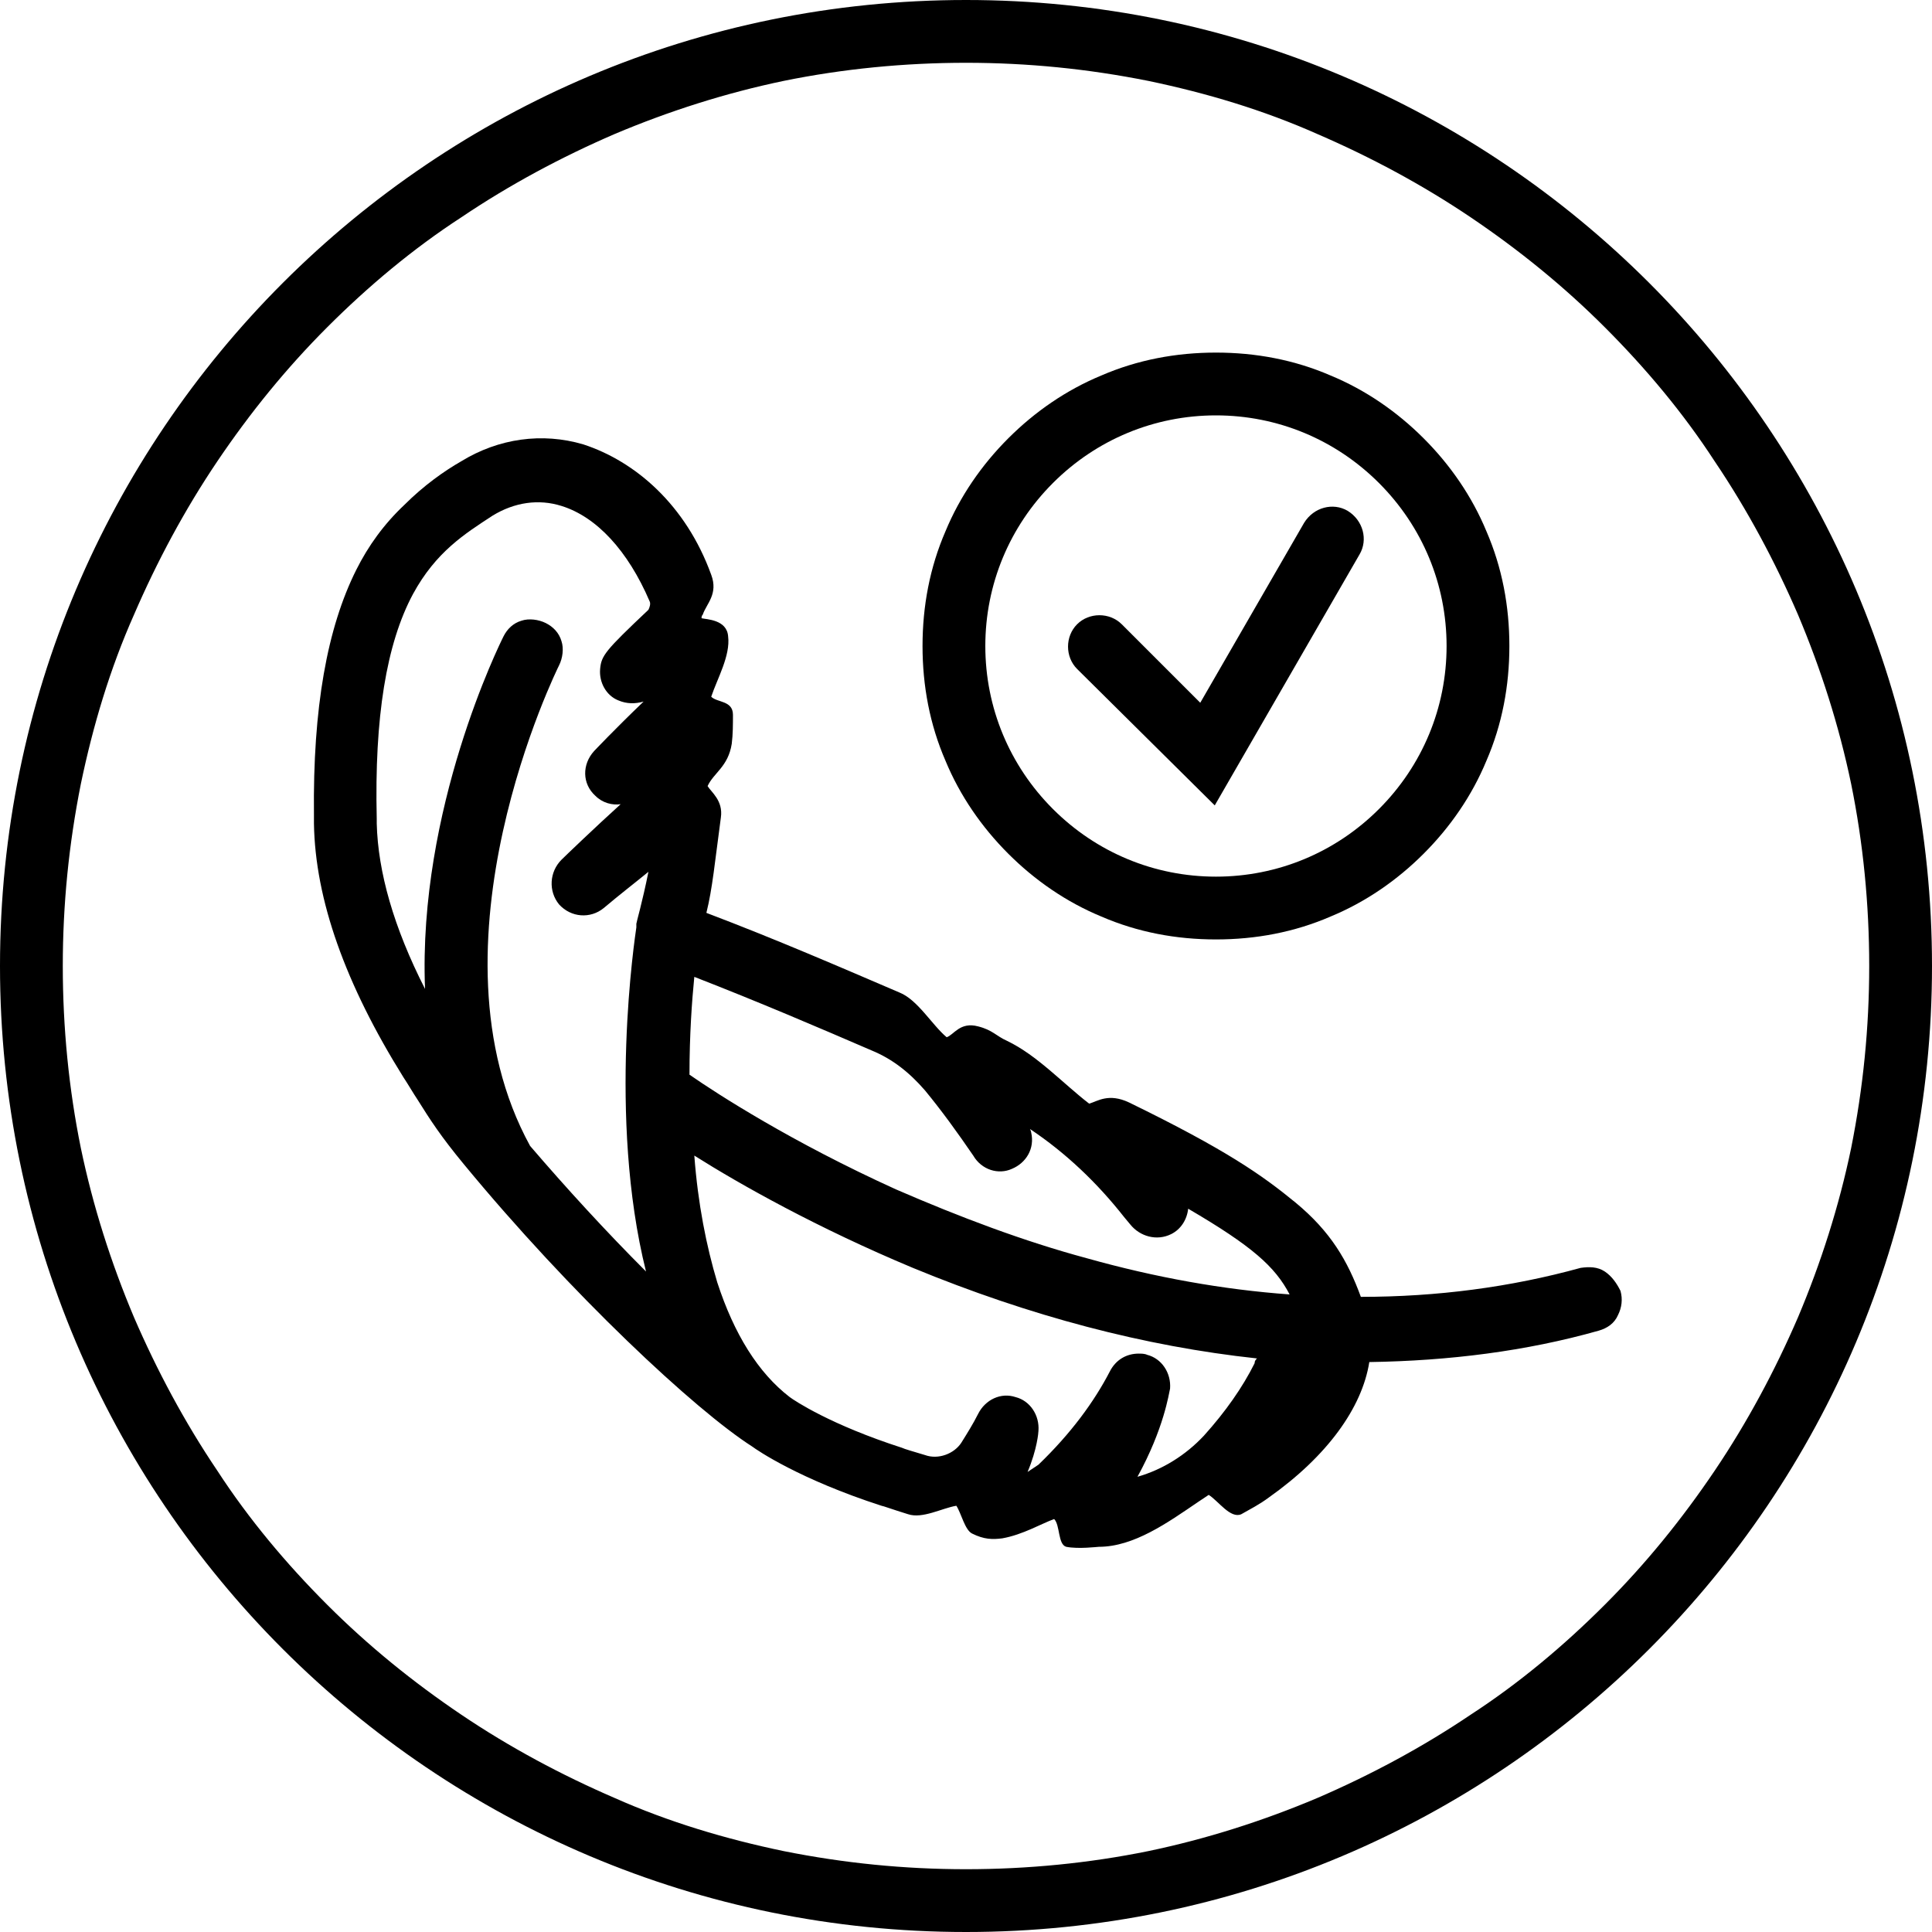 <?xml version="1.0" encoding="utf-8"?>
<!-- Generator: Adobe Illustrator 27.8.0, SVG Export Plug-In . SVG Version: 6.00 Build 0)  -->
<svg version="1.1" xmlns="http://www.w3.org/2000/svg" xmlns:xlink="http://www.w3.org/1999/xlink" x="0px" y="0px"
	 viewBox="0 0 160 160" style="enable-background:new 0 0 160 160;" xml:space="preserve">
<style type="text/css">
	.st0{stroke:#000000;stroke-width:10;stroke-miterlimit:10;}
	.st1{fill:#0A0712;}
	.st2{fill-rule:evenodd;clip-rule:evenodd;fill:#0A0712;}
	.st3{fill:none;stroke:#000000;stroke-width:60;stroke-linejoin:round;stroke-miterlimit:10;}
	.st4{fill:none;stroke:#000000;stroke-width:80;stroke-linecap:round;stroke-miterlimit:10;}
	.st5{fill:none;stroke:#000000;stroke-width:100;stroke-linecap:round;stroke-linejoin:round;stroke-miterlimit:10;}
	.st6{fill:none;stroke:#000000;stroke-width:80;stroke-linecap:round;stroke-linejoin:round;stroke-miterlimit:10;}
	.st7{fill:none;stroke:#000000;stroke-width:80;stroke-miterlimit:10;}
	.st8{fill:none;stroke:#000000;stroke-width:100;stroke-miterlimit:10;}
	.st9{fill:none;stroke:#000000;stroke-width:5;stroke-linecap:round;stroke-linejoin:round;stroke-miterlimit:10;}
	.st10{fill:none;stroke:#000000;stroke-width:3;stroke-miterlimit:10;}
</style>
<g id="_x3C_Layer_x3E_">
</g>
<g id="Ebene_2">
</g>
<g id="Ebene_3">
	<g>
		<path d="M132.9,105.3c-0.6-0.4-1.3-0.4-2-0.3c-5.8,1.6-11.9,2.4-18.2,2.4c-1.1-3-2.5-5.4-5.4-7.8c-2.8-2.3-5.8-4.4-13.8-8.3
			c-1.7-0.8-2.6-0.1-3.3,0.1c-2.2-1.7-4.3-4-6.8-5.2c-0.9-0.4-1.2-0.9-2.4-1.2c-1.5-0.4-2,0.7-2.6,0.9c-1.2-1-2.4-3.1-3.9-3.7
			c-4.9-2.1-10.2-4.4-16-6.6c0.5-2,0.7-4.2,1.2-7.9c0.2-1.4-0.8-2.1-1.1-2.6c0.5-1.1,1.7-1.6,2-3.5c0.1-0.8,0.1-1.6,0.1-2.4
			c0-1.2-1.3-1-1.8-1.5c0.5-1.5,1.6-3.4,1.4-5c-0.1-1.4-1.8-1.4-2.2-1.5c0-0.1,0-0.2,0.1-0.3c0.3-0.9,1.3-1.7,0.7-3.3
			c-2.1-5.8-6.3-9.4-10.6-10.8c-3.4-1-7-0.5-10.1,1.4c-1.4,0.8-3.1,2-4.7,3.6c-1.7,1.6-3,3.4-4,5.4c-2.4,4.8-3.6,11.4-3.5,20.3l0,0
			l0,0.7c0.1,6.3,2.6,13.3,7.4,21c0.4,0.6,0.8,1.3,1.2,1.9c1,1.6,1.9,3,3.8,5.3c8.9,10.8,19.2,20.4,23.9,23.4
			c0.4,0.3,3.9,2.7,10.7,4.9c0.1,0,0.9,0.3,2.2,0.7c1.2,0.4,2.8-0.5,4-0.7c0.4,0.6,0.7,2,1.3,2.3c1,0.5,1.7,0.5,2.5,0.4
			c1.7-0.3,3.2-1.2,4.3-1.6c0.5,0.5,0.3,2.1,1,2.3c1,0.2,2.6,0,2.7,0c2.9,0,5.7-2,8.2-3.7c0.3-0.2,0.6-0.4,0.9-0.6
			c0.8,0.5,1.8,2,2.7,1.6c0.7-0.4,1.5-0.8,2.3-1.4c4.8-3.4,7.7-7.4,8.3-11.2c6.6-0.1,13-0.9,19-2.6c0.7-0.2,1.3-0.6,1.6-1.3
			c0.3-0.6,0.4-1.3,0.2-2C133.9,106.3,133.5,105.7,132.9,105.3z M96.9,115L96.9,115c0.1-1.3-0.7-2.5-1.9-2.8
			c-0.2-0.1-0.5-0.1-0.7-0.1c-1,0-1.9,0.5-2.4,1.5c-1.3,2.5-3.2,5.1-5.9,7.7c-0.3,0.2-0.6,0.4-0.9,0.6c0.8-1.9,0.9-3.3,0.9-3.4l0,0
			c0.1-1.3-0.7-2.5-1.9-2.8c-1.2-0.4-2.5,0.2-3.1,1.4c-0.4,0.8-0.9,1.6-1.4,2.4c-0.6,0.9-1.9,1.4-3,1c-1-0.3-1.7-0.5-1.9-0.6l0,0
			c-5.9-1.9-8.9-3.9-9.3-4.2c-2.6-2-4.6-5.2-6-9.5c-0.9-3-1.6-6.5-1.9-10.5c3.8,2.4,10.2,6,18.1,9.3c9.7,4,19.2,6.5,28.5,7.5
			c-0.1,0.1-0.2,0.2-0.2,0.4c-1,2-2.4,4-4.2,6c-1.5,1.6-3.4,2.8-5.5,3.4C96.4,118.3,96.8,115.4,96.9,115z M46.3,55.1
			c0.3-0.6,0.4-1.4,0.2-2c-0.2-0.7-0.7-1.2-1.3-1.5c-0.6-0.3-1.4-0.4-2-0.2c-0.7,0.2-1.2,0.7-1.5,1.3c-0.3,0.6-7.1,14.3-6.5,29.2
			c-2.6-5.1-3.9-9.7-4-13.7l0-0.4C31,59.4,32,53.3,34.2,49.2c1.9-3.5,4.3-5,6.6-6.5c1.8-1.1,3.8-1.4,5.7-0.8l0,0
			c2.9,0.9,5.5,3.7,7.3,7.9l0,0c0.1,0.2,0,0.5-0.1,0.7c-3.6,3.4-3.9,3.8-4,4.9c-0.1,1.1,0.5,2.2,1.5,2.6c0.7,0.3,1.4,0.3,2.1,0.1
			c-2.4,2.3-4.1,4.1-4.1,4.1c-1,1.1-1,2.7,0.1,3.7c0.6,0.6,1.4,0.8,2.1,0.7c-2.1,1.9-4.6,4.3-4.9,4.6l0,0c-1,1-1.1,2.6-0.2,3.7l0,0
			c1,1.1,2.6,1.2,3.7,0.3c1.3-1.1,2.6-2.1,3.7-3c-0.5,2.5-1,4.2-1,4.3l0,0c0,0.1,0,0.1,0,0.2c0,0,0,0.1,0,0.1
			c-0.1,0.7-2.4,15.7,0.8,28.5c-3.3-3.3-6.6-6.9-9.6-10.4C34.8,78.3,46.2,55.3,46.3,55.1z M83.8,96.8c1.2-0.5,1.9-1.7,1.6-3
			c0,0,0-0.1-0.1-0.3c3,2,5.6,4.5,7.8,7.3l0.5,0.6c0.8,1,2.2,1.4,3.4,0.8c0.8-0.4,1.3-1.2,1.4-2.1c5.3,3.1,7.2,4.8,8.4,7.1
			c-5.5-0.4-11.1-1.4-16.8-3c-5.2-1.4-10.5-3.4-15.8-5.7c-8.6-3.9-14.8-7.9-17.1-9.5c0-3.3,0.2-6.1,0.4-8.1
			c5.4,2.1,10.3,4.2,14.7,6.1h0c1.7,0.7,3.1,1.8,4.4,3.3c1.4,1.7,2.7,3.5,4,5.4C81.3,96.9,82.7,97.3,83.8,96.8z"/>
		<path d="M83.5,70.7c2.2,2.2,4.8,4,7.7,5.2c3,1.3,6.2,1.9,9.5,1.9c3.3,0,6.5-0.6,9.5-1.9c2.9-1.2,5.5-3,7.7-5.2
			c2.2-2.2,4-4.8,5.2-7.7c1.3-3,1.9-6.2,1.9-9.5c0-3.3-0.6-6.5-1.9-9.5c-1.2-2.9-3-5.5-5.2-7.7c-2.2-2.2-4.8-4-7.7-5.2
			c-3-1.3-6.2-1.9-9.5-1.9c-3.3,0-6.5,0.6-9.5,1.9c-2.9,1.2-5.5,3-7.7,5.2c-2.2,2.2-4,4.8-5.2,7.7c-1.3,3-1.9,6.2-1.9,9.5
			c0,3.3,0.6,6.5,1.9,9.5C79.5,65.9,81.3,68.5,83.5,70.7z M87.2,40c3.6-3.6,8.4-5.6,13.5-5.6c5.1,0,9.9,2,13.5,5.6
			c3.6,3.6,5.6,8.4,5.6,13.5s-2,9.9-5.6,13.5c-3.6,3.6-8.4,5.6-13.5,5.6c-5.1,0-9.9-2-13.5-5.6c-3.6-3.6-5.6-8.4-5.6-13.5
			S83.6,43.6,87.2,40z"/>
		<path d="M100.6,66.7l12-20.8c0.7-1.2,0.3-2.8-1-3.6c-1.2-0.7-2.8-0.3-3.6,1l-8.6,14.9l-6.5-6.5c-1-1-2.7-1-3.7,0c-1,1-1,2.7,0,3.7
			L100.6,66.7z"/>
		<path d="M80,0C35.8,0,0,35.8,0,80s35.8,80,80,80s80-35.8,80-80S124.2,0,80,0z M148.9,109.1c-1.9,4.4-4.2,8.7-6.9,12.7
			c-2.7,4-5.7,7.7-9.1,11.1c-3.4,3.4-7.1,6.5-11.1,9.1c-4,2.7-8.3,5-12.7,6.9c-4.5,1.9-9.2,3.4-14,4.4c-4.9,1-10,1.5-15.1,1.5
			s-10.1-0.5-15.1-1.5c-4.8-1-9.5-2.4-14-4.4c-4.4-1.9-8.7-4.2-12.7-6.9c-4-2.7-7.7-5.7-11.1-9.1c-3.4-3.4-6.5-7.1-9.1-11.1
			c-2.7-4-5-8.3-6.9-12.7c-1.9-4.5-3.4-9.2-4.4-14c-1-4.9-1.5-10-1.5-15.1s0.5-10.1,1.5-15.1c1-4.8,2.4-9.5,4.4-14
			c1.9-4.4,4.2-8.7,6.9-12.7c2.7-4,5.7-7.7,9.1-11.1s7.1-6.5,11.1-9.1c4-2.7,8.3-5,12.7-6.9c4.5-1.9,9.2-3.4,14-4.4
			c4.9-1,10-1.5,15.1-1.5s10.1,0.5,15.1,1.5c4.8,1,9.5,2.4,14,4.4c4.4,1.9,8.7,4.2,12.7,6.9c4,2.7,7.7,5.7,11.1,9.1
			s6.5,7.1,9.1,11.1c2.7,4,5,8.3,6.9,12.7c1.9,4.5,3.4,9.2,4.4,14c1,4.9,1.5,10,1.5,15.1s-0.5,10.1-1.5,15.1
			C152.3,99.9,150.8,104.6,148.9,109.1z"/>
	</g>
</g>
</svg>
